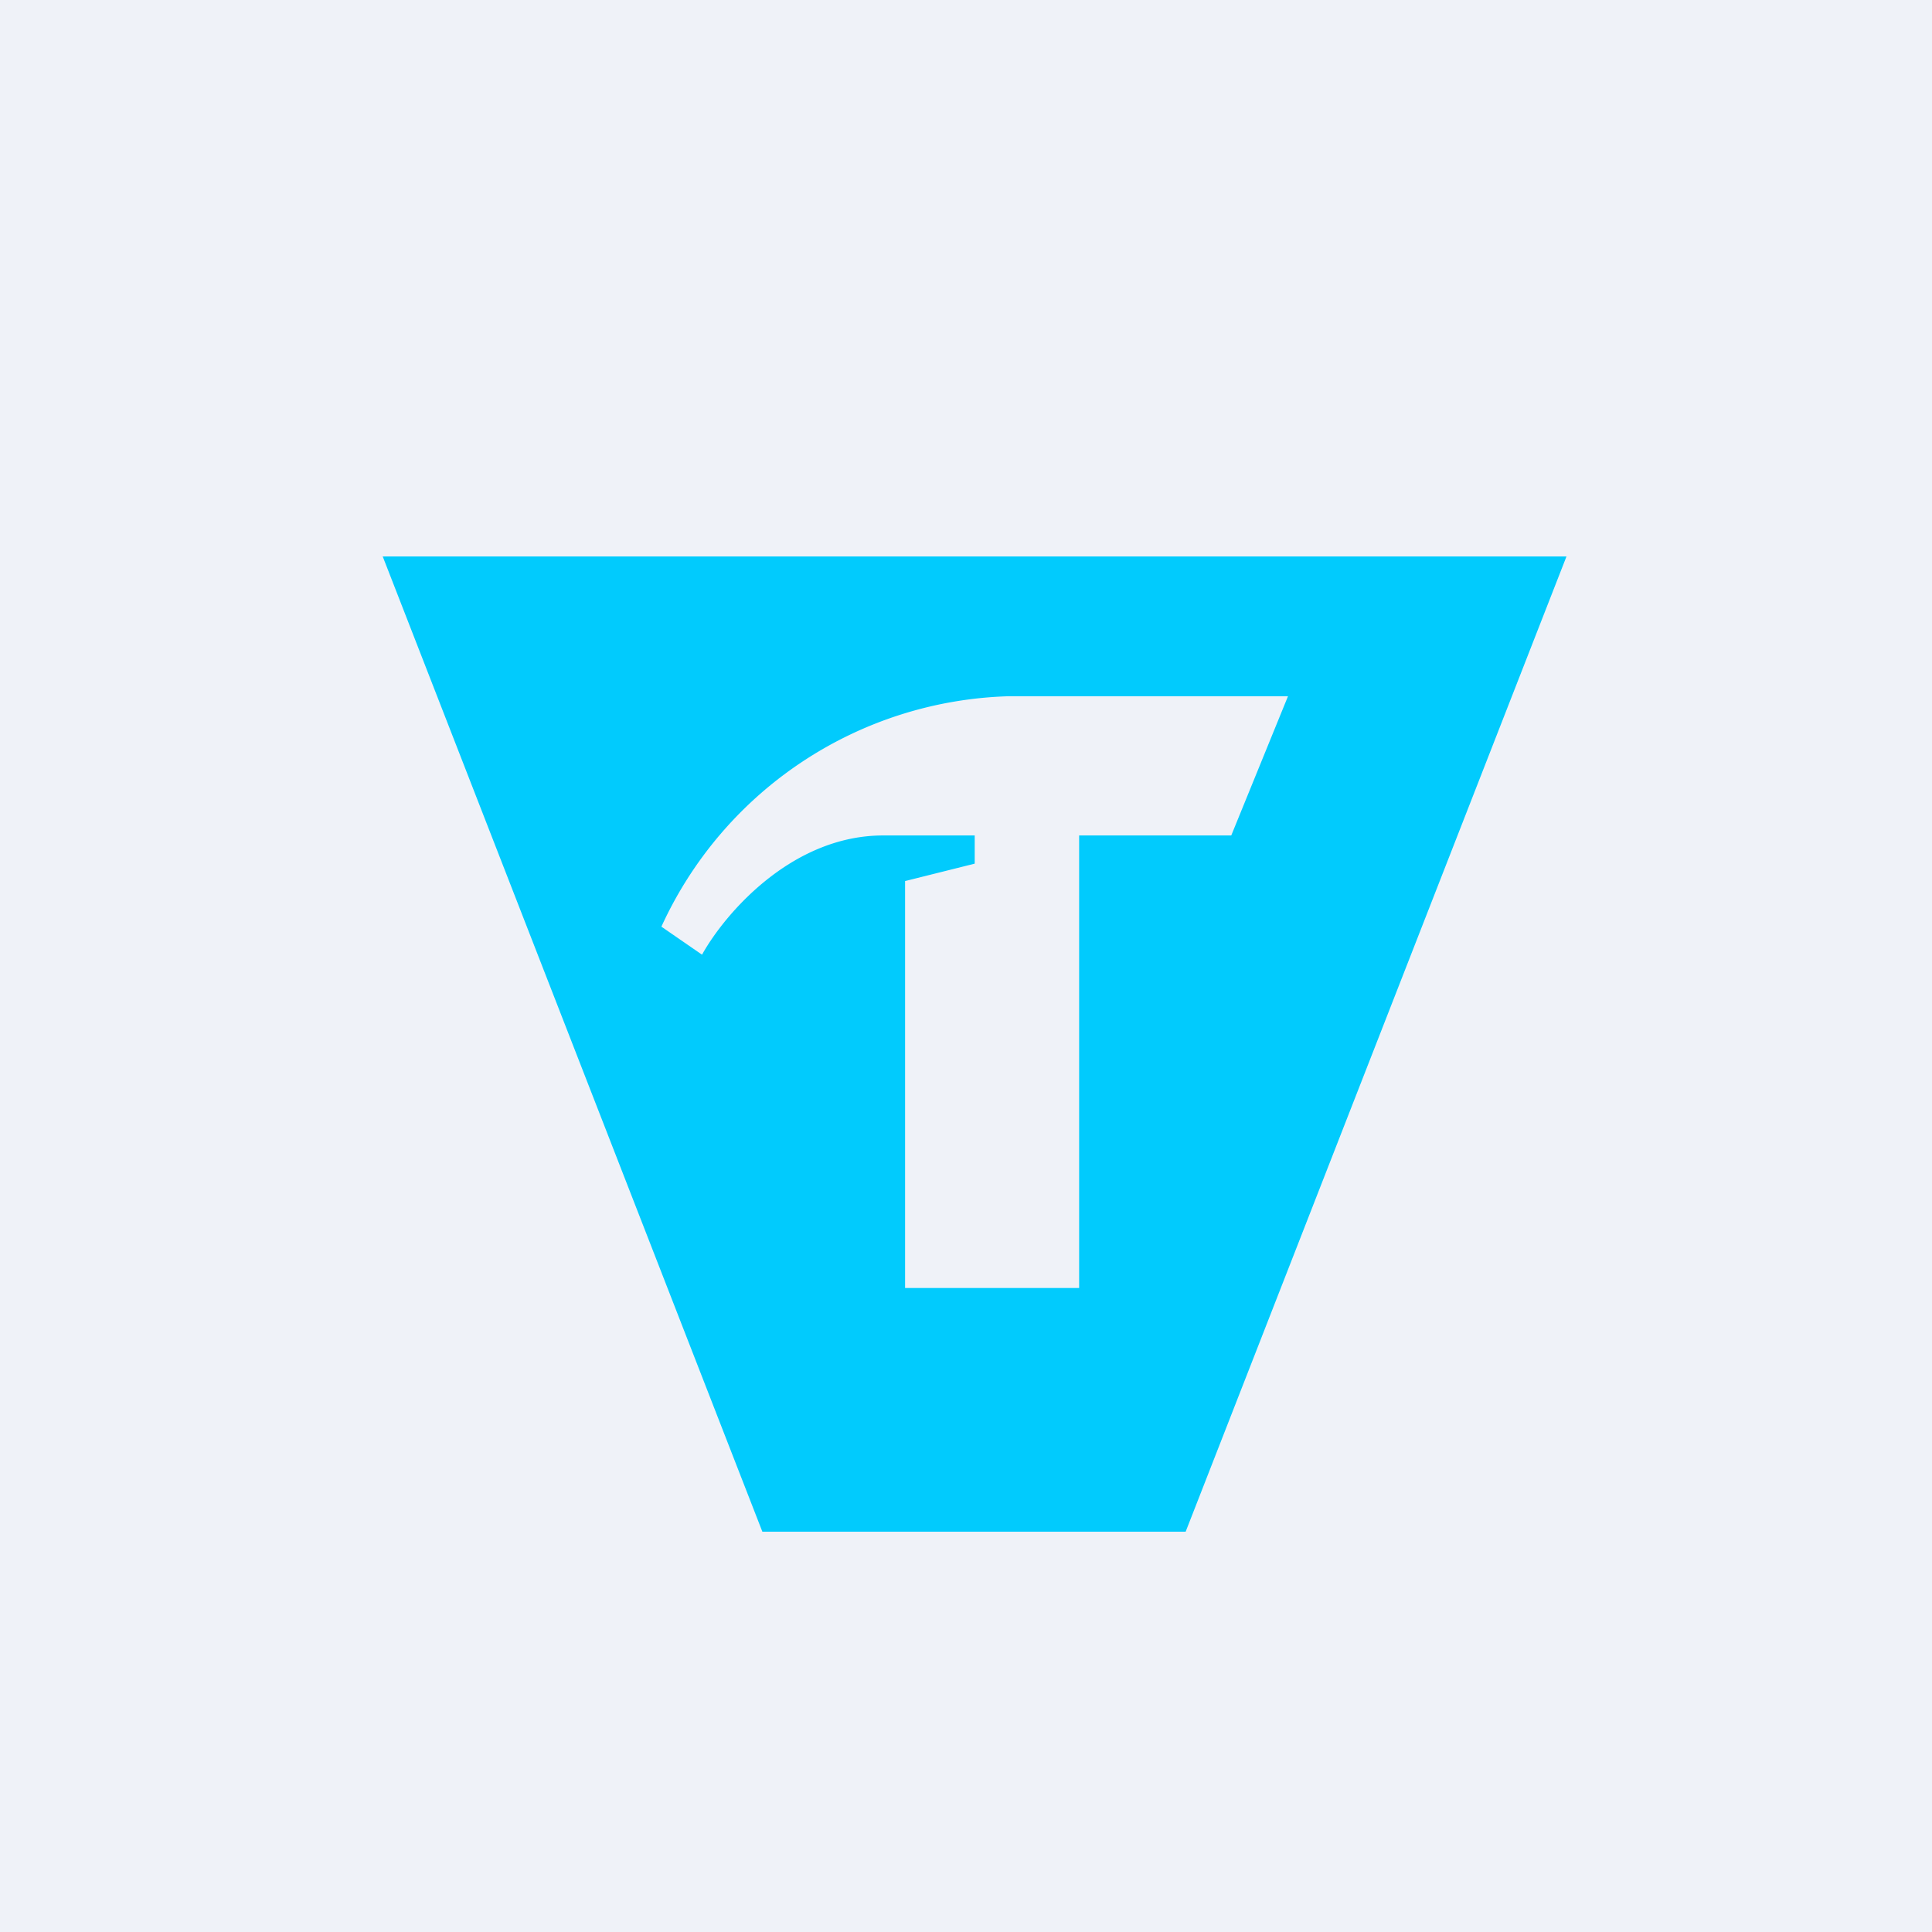 <?xml version="1.0" encoding="UTF-8"?>
<!-- generated by Finnhub -->
<svg viewBox="0 0 55.5 55.5" xmlns="http://www.w3.org/2000/svg">
<path d="M 0,0 H 55.5 V 55.5 H 0 Z" fill="rgb(239, 242, 248)"/>
<path d="M 10.99,15.985 H 45 L 34.06,44 H 21.9 L 11,16 Z M 20.16,27.42 L 19,26.62 A 11.33,11.33 0 0,1 29,20 H 37 L 35.37,24 H 31 V 37 H 26 V 25.31 L 28,24.81 V 24 H 25.37 C 22.71,24 20.79,26.3 20.17,27.42 Z" fill="rgb(1, 203, 253)" fill-rule="evenodd"/>
</svg>
